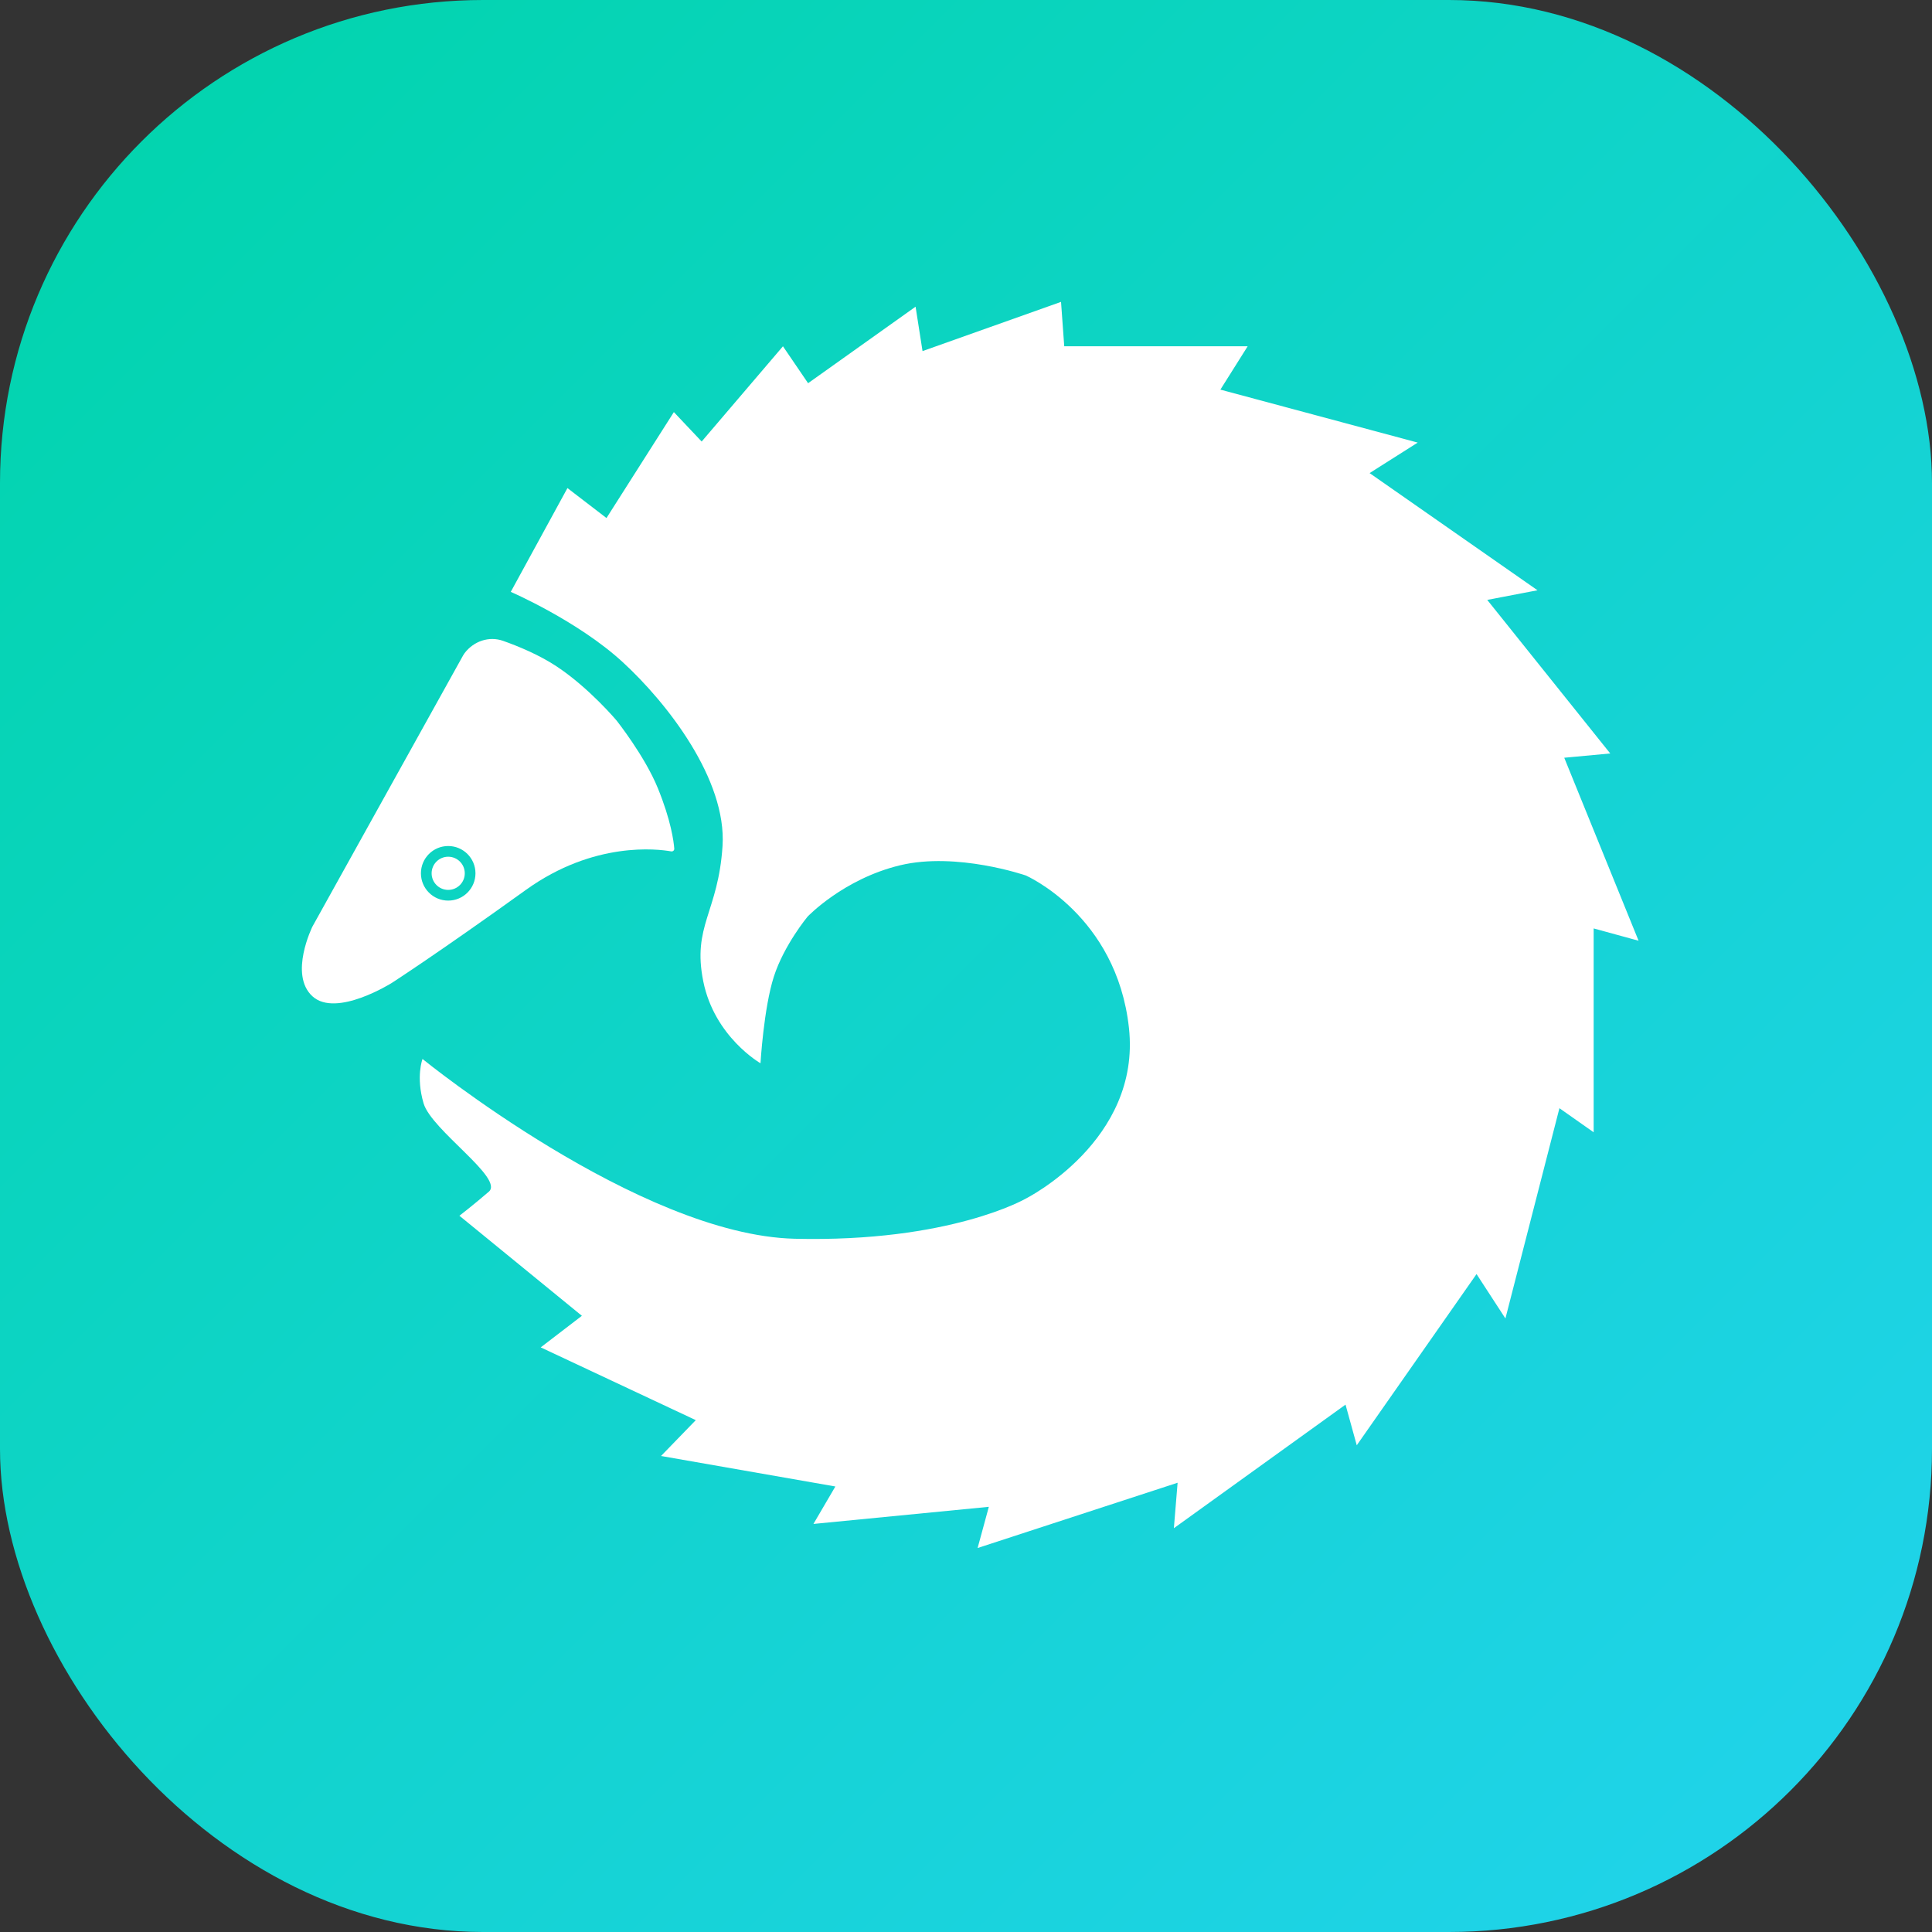 <svg xmlns="http://www.w3.org/2000/svg" viewBox="0 0 32 32" width="32" height="32">
  <rect x="0" y="0" width="32" height="32" fill="#333333" stroke="none"/>
  <defs>
    <linearGradient id="bg" x1="0%" y1="0%" x2="100%" y2="100%">
      <stop offset="0%" style="stop-color:#00D4AA"/>
      <stop offset="100%" style="stop-color:#22D3EE"/>
    </linearGradient>
  </defs>
  <!-- Rounded rectangle background -->
  <rect width="32" height="32" rx="8" fill="url(#bg)"/>
  <!-- Pango logo - white, smaller and centered -->
  <g transform="translate(5, 5) scale(0.03)">
    <path d="M86.984 504.553C86.984 504.553 94.661 498.645 103.223 491.26C111.785 483.875 71.566 457.288 67.205 442.518C62.844 427.748 66.609 417.999 66.609 417.999C66.609 417.999 186.185 515.188 272.102 517.255C358.019 519.323 399.652 495.1 399.652 495.1C399.652 495.1 463.426 463.196 456.635 400.866C449.844 338.535 399.652 316.675 399.652 316.675C399.652 316.675 361.57 303.532 330.27 311.062C298.969 318.592 279.192 339.421 279.192 339.421C279.192 339.421 266.201 355.078 260.592 372.507C254.982 389.936 253.206 420.362 253.206 420.362C253.206 420.362 227.822 405.887 221.619 375.165C215.416 344.443 229.886 337.058 232.248 300.428C234.61 263.797 201.838 221.554 177.037 198.808C152.236 176.062 115.326 160.11 115.326 160.11L146.622 102.801L168.175 119.344L205.376 60.854L220.729 77.101L265.607 24.519L279.483 44.902L338.828 2.659L342.666 27.177L419.134 0L420.906 24.519H522.175L507.118 48.447L616.064 77.692L589.492 94.53L682.199 159.224L654.446 164.541L722.352 249.322L696.961 251.686L738 352.714L713.199 345.92V458.47L694.304 445.176L664.484 561.271L648.541 536.752L582.406 631.282L576.206 608.831L481.431 677.07L483.498 651.96L373.076 688L379.276 665.254L282.435 674.707L294.541 654.028L198.29 637.19L217.481 617.398L131.86 577.223L154.594 559.794L86.984 504.553Z" fill="white"/>
    <path d="M80.787 306.335C85.841 306.335 89.939 310.435 89.939 315.493C89.939 320.55 85.841 324.65 80.787 324.65C75.732 324.65 71.634 320.55 71.634 315.493C71.634 310.435 75.732 306.335 80.787 306.335Z" fill="white"/>
    <path fill-rule="evenodd" clip-rule="evenodd" d="M89.854 193.909C94.847 187.363 103.288 184.398 111.074 187.149C119.597 190.161 130.971 194.869 140.589 201.22C149.617 207.181 157.899 214.654 163.922 220.633C166.934 223.624 169.382 226.243 171.078 228.114C171.926 229.049 172.586 229.799 173.034 230.314C173.258 230.571 173.429 230.771 173.545 230.906C173.602 230.973 173.646 231.025 173.675 231.059C173.69 231.076 173.701 231.09 173.708 231.098C173.712 231.103 173.715 231.107 173.717 231.109L173.72 231.112C173.72 231.112 173.714 231.117 173.509 231.289L173.72 231.112L173.725 231.118L173.494 231.302C173.708 231.132 173.724 231.119 173.725 231.118L173.726 231.119C173.726 231.12 173.727 231.121 173.728 231.122C173.73 231.125 173.733 231.128 173.737 231.133C173.744 231.143 173.755 231.157 173.77 231.176C173.8 231.213 173.844 231.269 173.902 231.343C174.018 231.491 174.188 231.71 174.408 231.994C174.847 232.564 175.482 233.396 176.266 234.45C177.834 236.558 180 239.554 182.393 243.104C187.176 250.2 192.873 259.525 196.501 268.411C203.826 286.353 205.303 297.927 205.601 301.872C205.674 302.84 204.813 303.55 203.886 303.385C196.464 302.063 161.224 297.668 123.77 324.595C99.115 342.321 80.586 355.172 68.22 363.593C62.038 367.803 57.396 370.905 54.299 372.956C52.751 373.98 51.589 374.743 50.814 375.248C50.427 375.501 50.135 375.69 49.941 375.816C49.845 375.878 49.772 375.926 49.724 375.957C49.7 375.972 49.681 375.984 49.669 375.992C49.663 375.996 49.658 375.999 49.655 376.001L49.65 376.004L49.648 376.005L49.49 375.756L49.647 376.006L49.646 376.007C49.645 376.007 49.643 376.008 49.642 376.009L49.558 376.061C49.499 376.098 49.412 376.152 49.298 376.221C49.07 376.36 48.733 376.562 48.301 376.815C47.438 377.32 46.19 378.028 44.654 378.839C41.58 380.463 37.344 382.506 32.701 384.179C28.061 385.85 22.997 387.157 18.273 387.298C13.548 387.439 9.128 386.414 5.821 383.383C-0.764 377.349 -0.716 367.668 0.92 359.601C1.74 355.553 2.966 351.88 3.986 349.22C4.496 347.89 4.955 346.812 5.287 346.066C5.452 345.693 5.587 345.403 5.679 345.206C5.726 345.107 5.762 345.032 5.787 344.981C5.799 344.956 5.808 344.936 5.815 344.923C5.818 344.916 5.82 344.911 5.822 344.908C5.823 344.906 5.824 344.905 5.824 344.904L5.825 344.903L5.828 344.896L5.831 344.89L89.03 195.17C89.274 194.73 89.549 194.309 89.854 193.909ZM80.787 300.427C72.471 300.427 65.729 307.172 65.729 315.493C65.729 323.813 72.471 330.558 80.787 330.558C89.103 330.558 95.844 323.813 95.844 315.493C95.844 307.172 89.103 300.427 80.787 300.427Z" fill="white"/>
  </g>
</svg>
